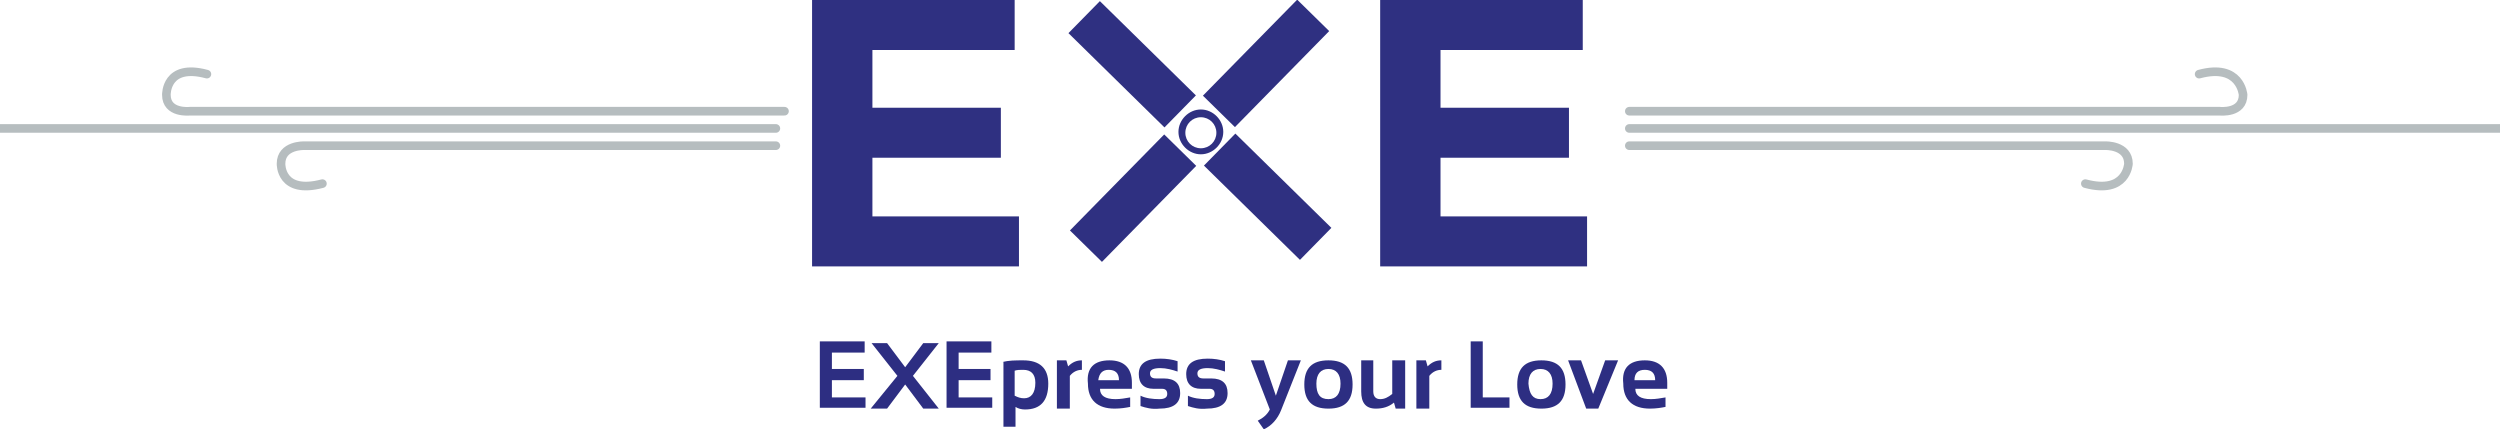 <?xml version="1.0" encoding="utf-8"?>
<!-- Generator: Adobe Illustrator 21.0.2, SVG Export Plug-In . SVG Version: 6.00 Build 0)  -->
<svg version="1.1" id="Layer_1" xmlns="http://www.w3.org/2000/svg" xmlns:xlink="http://www.w3.org/1999/xlink" x="0px" y="0px"
	 viewBox="0 0 290 49.8" style="enable-background:new 0 0 290 49.8;" xml:space="preserve">
<style type="text/css">
	
		.st0{opacity:0.3;fill:none;stroke:#0D2428;stroke-linecap:round;stroke-linejoin:round;stroke-miterlimit:10;enable-background:new    ;}
	.st1{fill:#2F3081;}
	.st2{fill:#2D2E82;}
</style>
<g>
	<line class="st0" x1="189" y1="14.9" x2="290" y2="14.9"/>
	<line class="st0" x1="0" y1="14.9" x2="90" y2="14.9"/>
	<g>
		<g>
			<path class="st1" d="M101.2,5.8v6.7h14.9v5.8h-14.9v6.8h17v5.8h-24V0h23.5v5.8L101.2,5.8L101.2,5.8z"/>
		</g>
		<g>
			<path class="st1" d="M167.1,5.8v6.7H182v5.8h-14.9v6.8h17v5.8h-24V0h23.5v5.8L167.1,5.8L167.1,5.8z"/>
		</g>
		<g>
			
				<rect x="123.6" y="20.4" transform="matrix(0.701 -0.714 0.714 0.701 22.903 100.683)" class="st1" width="15.6" height="5.2"/>
			
				<rect x="139" y="4.8" transform="matrix(0.701 -0.714 0.714 0.701 38.672 106.98)" class="st1" width="15.6" height="5.2"/>
			
				<rect x="144.4" y="15.1" transform="matrix(0.701 -0.714 0.714 0.701 27.651 111.725)" class="st1" width="5.2" height="15.6"/>
			
				<rect x="128.7" y="-0.3" transform="matrix(0.701 -0.714 0.714 0.701 33.936 95.947)" class="st1" width="5.2" height="15.6"/>
		</g>
		<g>
			<path class="st1" d="M139.3,17.9c-1.4,0-2.6-1.2-2.6-2.6s1.2-2.6,2.6-2.6c1.4,0,2.6,1.2,2.6,2.6S140.7,17.9,139.3,17.9z
				 M139.3,13.6c-1,0-1.8,0.8-1.8,1.8c0,1,0.8,1.8,1.8,1.8c1,0,1.8-0.8,1.8-1.8S140.3,13.6,139.3,13.6z"/>
		</g>
	</g>
	<path class="st0" d="M189,16.9h55.2c0,0,2.7-0.1,2.7,2.1c0,0-0.2,3.6-5,2.3"/>
	<path class="st0" d="M90,16.9H35.3c0,0-2.7-0.1-2.7,2.1c0,0-0.1,3.6,4.8,2.3"/>
	<path class="st0" d="M189,12.9h68.5c0,0,2.7,0.3,2.7-1.9c0,0-0.3-3.7-5.1-2.4"/>
	<path class="st0" d="M91,12.9H22c0,0-2.7,0.3-2.7-1.9c0,0-0.1-3.7,4.7-2.4"/>
</g>
<g>
	<path class="st2" d="M100.3,39.7v1.2h-3.8v1.9h3.7v1.3h-3.7v2h3.9v1.2h-5.3v-7.7H100.3z"/>
	<path class="st2" d="M104.1,43.6l-3-3.8h1.8l2.1,2.8l2.1-2.8h1.8l-3,3.8l3,3.8h-1.8l-2.1-2.8l-2.1,2.8H101L104.1,43.6z"/>
	<path class="st2" d="M115,39.7v1.2h-3.8v1.9h3.7v1.3h-3.7v2h3.9v1.2h-5.3v-7.7H115z"/>
	<path class="st2" d="M116.3,42c0.7-0.2,1.5-0.2,2.4-0.2c1.9,0,2.9,0.9,2.9,2.7c0,2-0.9,3-2.7,3c-0.4,0-0.8-0.1-1.1-0.3v2.3h-1.4V42
		z M117.7,45.9c0.4,0.2,0.7,0.3,1.1,0.3c0.8,0,1.3-0.6,1.3-1.8c0-1-0.5-1.5-1.4-1.5c-0.4,0-0.7,0-1,0.1V45.9z"/>
	<path class="st2" d="M122.6,47.4v-5.6h1.1l0.2,0.7c0.5-0.5,1-0.7,1.6-0.7v1.1c-0.5,0-1,0.2-1.4,0.7v3.8H122.6z"/>
	<path class="st2" d="M128.7,41.8c1.7,0,2.6,0.9,2.6,2.6c0,0.2,0,0.5,0,0.7h-3.7c0,0.8,0.6,1.2,1.8,1.2c0.6,0,1.1-0.1,1.7-0.2v1.1
		c-0.5,0.1-1.1,0.2-1.8,0.2c-2,0-3.1-1-3.1-2.9C126,42.7,126.9,41.8,128.7,41.8z M127.4,44.1h2.4v0c0-0.8-0.4-1.2-1.2-1.2
		C127.9,42.9,127.5,43.3,127.4,44.1z"/>
	<path class="st2" d="M132.3,47.1v-1.2c0.6,0.3,1.4,0.4,2.2,0.4c0.6,0,0.9-0.2,0.9-0.6c0-0.4-0.2-0.6-0.6-0.6h-1
		c-1.1,0-1.7-0.6-1.7-1.7c0-1.2,0.8-1.8,2.5-1.8c0.7,0,1.4,0.1,2,0.3v1.2c-0.6-0.2-1.3-0.4-2-0.4c-0.8,0-1.2,0.2-1.2,0.6
		c0,0.4,0.2,0.6,0.7,0.6h0.9c1.3,0,1.9,0.6,1.9,1.7c0,1.2-0.8,1.8-2.4,1.8C133.6,47.5,132.9,47.3,132.3,47.1z"/>
	<path class="st2" d="M137.8,47.1v-1.2c0.6,0.3,1.4,0.4,2.2,0.4c0.6,0,0.9-0.2,0.9-0.6c0-0.4-0.2-0.6-0.6-0.6h-1
		c-1.1,0-1.7-0.6-1.7-1.7c0-1.2,0.8-1.8,2.5-1.8c0.7,0,1.4,0.1,2,0.3v1.2c-0.6-0.2-1.3-0.4-2-0.4c-0.8,0-1.2,0.2-1.2,0.6
		c0,0.4,0.2,0.6,0.7,0.6h0.9c1.3,0,1.9,0.6,1.9,1.7c0,1.2-0.8,1.8-2.4,1.8C139.1,47.5,138.4,47.3,137.8,47.1z"/>
	<path class="st2" d="M145.1,41.8h1.5l1.4,4.1l1.4-4.1h1.5l-2.3,5.8c-0.4,1-1.1,1.8-2,2.2l-0.7-1c0.6-0.3,1.1-0.7,1.4-1.3
		L145.1,41.8z"/>
	<path class="st2" d="M151.3,44.6c0-1.9,0.9-2.8,2.8-2.8c1.9,0,2.8,0.9,2.8,2.8c0,1.9-0.9,2.8-2.8,2.8
		C152.2,47.4,151.3,46.5,151.3,44.6z M154.1,46.3c0.9,0,1.4-0.6,1.4-1.8c0-1.1-0.5-1.7-1.4-1.7c-0.9,0-1.4,0.6-1.4,1.7
		C152.7,45.7,153.1,46.3,154.1,46.3z"/>
	<path class="st2" d="M163,41.8v5.6h-1.1l-0.2-0.7c-0.6,0.5-1.3,0.7-2.1,0.7c-1.2,0-1.7-0.7-1.7-2v-3.6h1.4v3.6
		c0,0.6,0.3,0.9,0.8,0.9c0.5,0,0.9-0.2,1.4-0.6v-3.9H163z"/>
	<path class="st2" d="M164.3,47.4v-5.6h1.1l0.2,0.7c0.5-0.5,1-0.7,1.6-0.7v1.1c-0.5,0-1,0.2-1.4,0.7v3.8H164.3z"/>
	<path class="st2" d="M172,39.7v6.4h3.1v1.2h-4.5v-7.7H172z"/>
	<path class="st2" d="M176,44.6c0-1.9,0.9-2.8,2.8-2.8c1.9,0,2.8,0.9,2.8,2.8c0,1.9-0.9,2.8-2.8,2.8C176.9,47.4,176,46.5,176,44.6z
		 M178.7,46.3c0.9,0,1.4-0.6,1.4-1.8c0-1.1-0.5-1.7-1.4-1.7c-0.9,0-1.4,0.6-1.4,1.7C177.4,45.7,177.8,46.3,178.7,46.3z"/>
	<path class="st2" d="M181.9,41.8h1.5l1.4,3.9l1.4-3.9h1.5l-2.3,5.6h-1.4L181.9,41.8z"/>
	<path class="st2" d="M190.8,41.8c1.7,0,2.6,0.9,2.6,2.6c0,0.2,0,0.5,0,0.7h-3.7c0,0.8,0.6,1.2,1.8,1.2c0.6,0,1.1-0.1,1.7-0.2v1.1
		c-0.5,0.1-1.1,0.2-1.8,0.2c-2,0-3.1-1-3.1-2.9C188.1,42.7,189,41.8,190.8,41.8z M189.6,44.1h2.4v0c0-0.8-0.4-1.2-1.2-1.2
		C190,42.9,189.6,43.3,189.6,44.1z"/>
</g>
</svg>
